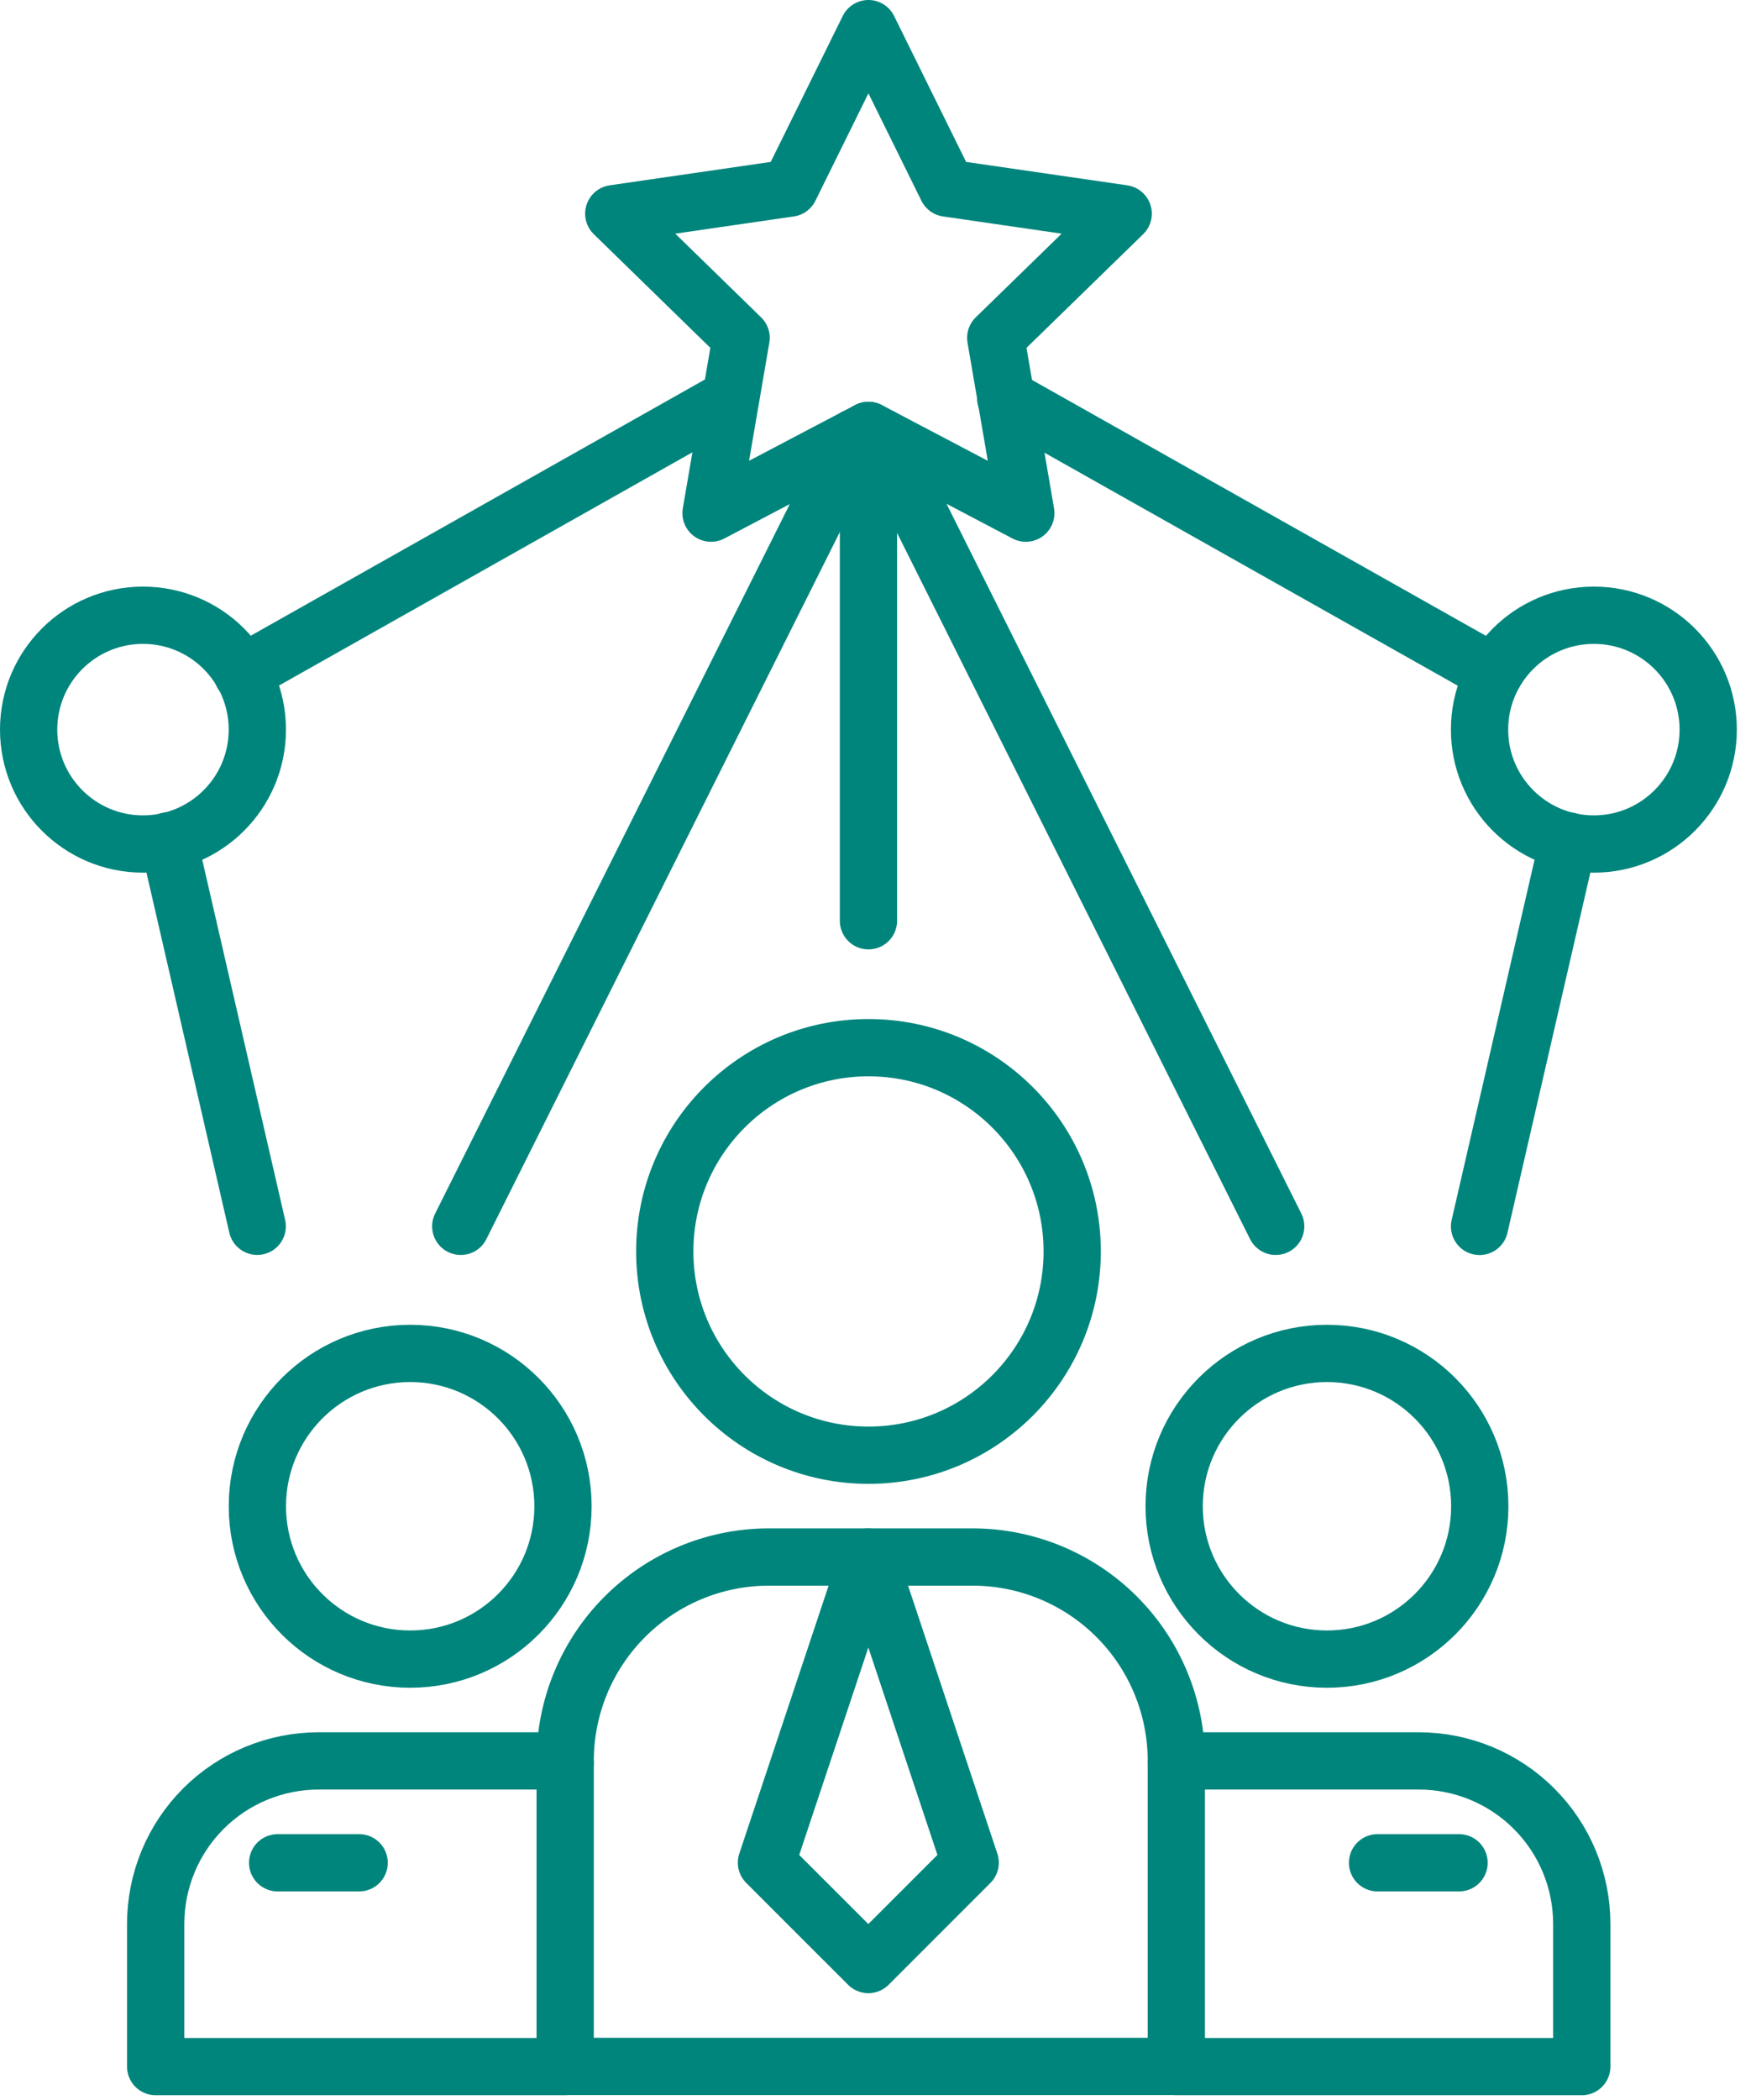 <svg width="46" height="55" viewBox="0 0 46 55" fill="none" xmlns="http://www.w3.org/2000/svg">
<path d="M19.136 10.422L6.344 17.637" stroke="#00857C" stroke-width="1.5" stroke-linecap="round" stroke-linejoin="round"/>
<path d="M39.142 17.635L26.344 10.422" stroke="#00857C" stroke-width="1.5" stroke-linecap="round" stroke-linejoin="round"/>
<path d="M22.75 24.114V11.273" stroke="#00857C" stroke-width="1.5" stroke-linecap="round" stroke-linejoin="round"/>
<path d="M41.082 22.023L38.758 32.119" stroke="#00857C" stroke-width="1.5" stroke-linecap="round" stroke-linejoin="round"/>
<path d="M33.418 32.117L23.086 11.453" stroke="#00857C" stroke-width="1.5" stroke-linecap="round" stroke-linejoin="round"/>
<path d="M6.738 32.116L4.414 22.02" stroke="#00857C" stroke-width="1.5" stroke-linecap="round" stroke-linejoin="round"/>
<path d="M22.402 11.453L12.07 32.117" stroke="#00857C" stroke-width="1.5" stroke-linecap="round" stroke-linejoin="round"/>
<path d="M22.749 0.75L24.81 4.926L29.423 5.596L26.084 8.848L26.872 13.439L22.749 11.271L18.626 13.439L19.414 8.848L16.078 5.596L20.688 4.926L22.749 0.75Z" stroke="#00857C" stroke-width="1.5" stroke-linecap="round" stroke-linejoin="round"/>
<path d="M14.805 46.171C14.611 46.136 14.415 46.119 14.218 46.117H8.345C7.213 46.118 6.127 46.568 5.327 47.368C4.527 48.169 4.078 49.255 4.078 50.387V54.123H14.805" stroke="#00857C" stroke-width="1.5" stroke-linecap="round" stroke-linejoin="round"/>
<path d="M30.812 46.16C30.971 46.129 31.132 46.115 31.293 46.117H37.166C37.727 46.117 38.282 46.228 38.8 46.442C39.318 46.657 39.789 46.971 40.185 47.368C40.582 47.764 40.896 48.235 41.111 48.753C41.325 49.271 41.436 49.826 41.436 50.387V54.123H30.812" stroke="#00857C" stroke-width="1.5" stroke-linecap="round" stroke-linejoin="round"/>
<path d="M30.815 46.114V54.119H14.805V46.114C14.806 44.708 15.361 43.359 16.35 42.361C17.339 41.361 18.682 40.793 20.088 40.777H25.478C26.893 40.778 28.251 41.34 29.252 42.341C30.252 43.341 30.815 44.699 30.815 46.114Z" stroke="#00857C" stroke-width="1.5" stroke-linecap="round" stroke-linejoin="round"/>
<path d="M41.753 22.104C43.407 22.104 44.748 20.763 44.748 19.108C44.748 17.454 43.407 16.113 41.753 16.113C40.099 16.113 38.758 17.454 38.758 19.108C38.758 20.763 40.099 22.104 41.753 22.104Z" stroke="#00857C" stroke-width="1.5" stroke-linecap="round" stroke-linejoin="round"/>
<path d="M34.761 43.451C36.971 43.451 38.764 41.659 38.764 39.448C38.764 37.237 36.971 35.445 34.761 35.445C32.55 35.445 30.758 37.237 30.758 39.448C30.758 41.659 32.55 43.451 34.761 43.451Z" stroke="#00857C" stroke-width="1.5" stroke-linecap="round" stroke-linejoin="round"/>
<path d="M10.745 43.451C12.956 43.451 14.748 41.659 14.748 39.448C14.748 37.237 12.956 35.445 10.745 35.445C8.534 35.445 6.742 37.237 6.742 39.448C6.742 41.659 8.534 43.451 10.745 43.451Z" stroke="#00857C" stroke-width="1.5" stroke-linecap="round" stroke-linejoin="round"/>
<path d="M22.751 38.111C25.698 38.111 28.087 35.721 28.087 32.774C28.087 29.827 25.698 27.438 22.751 27.438C19.803 27.438 17.414 29.827 17.414 32.774C17.414 35.721 19.803 38.111 22.751 38.111Z" stroke="#00857C" stroke-width="1.5" stroke-linecap="round" stroke-linejoin="round"/>
<path d="M3.745 22.104C5.4 22.104 6.741 20.763 6.741 19.108C6.741 17.454 5.4 16.113 3.745 16.113C2.091 16.113 0.75 17.454 0.75 19.108C0.75 20.763 2.091 22.104 3.745 22.104Z" stroke="#00857C" stroke-width="1.5" stroke-linecap="round" stroke-linejoin="round"/>
<path d="M22.747 40.777L20.078 48.782L22.747 51.45L25.415 48.782L22.747 40.777Z" stroke="#00857C" stroke-width="1.5" stroke-linecap="round" stroke-linejoin="round"/>
<path d="M38.221 48.785H36.086" stroke="#00857C" stroke-width="1.5" stroke-linecap="round" stroke-linejoin="round"/>
<path d="M9.408 48.785H7.273" stroke="#00857C" stroke-width="1.5" stroke-linecap="round" stroke-linejoin="round"/>
</svg>
